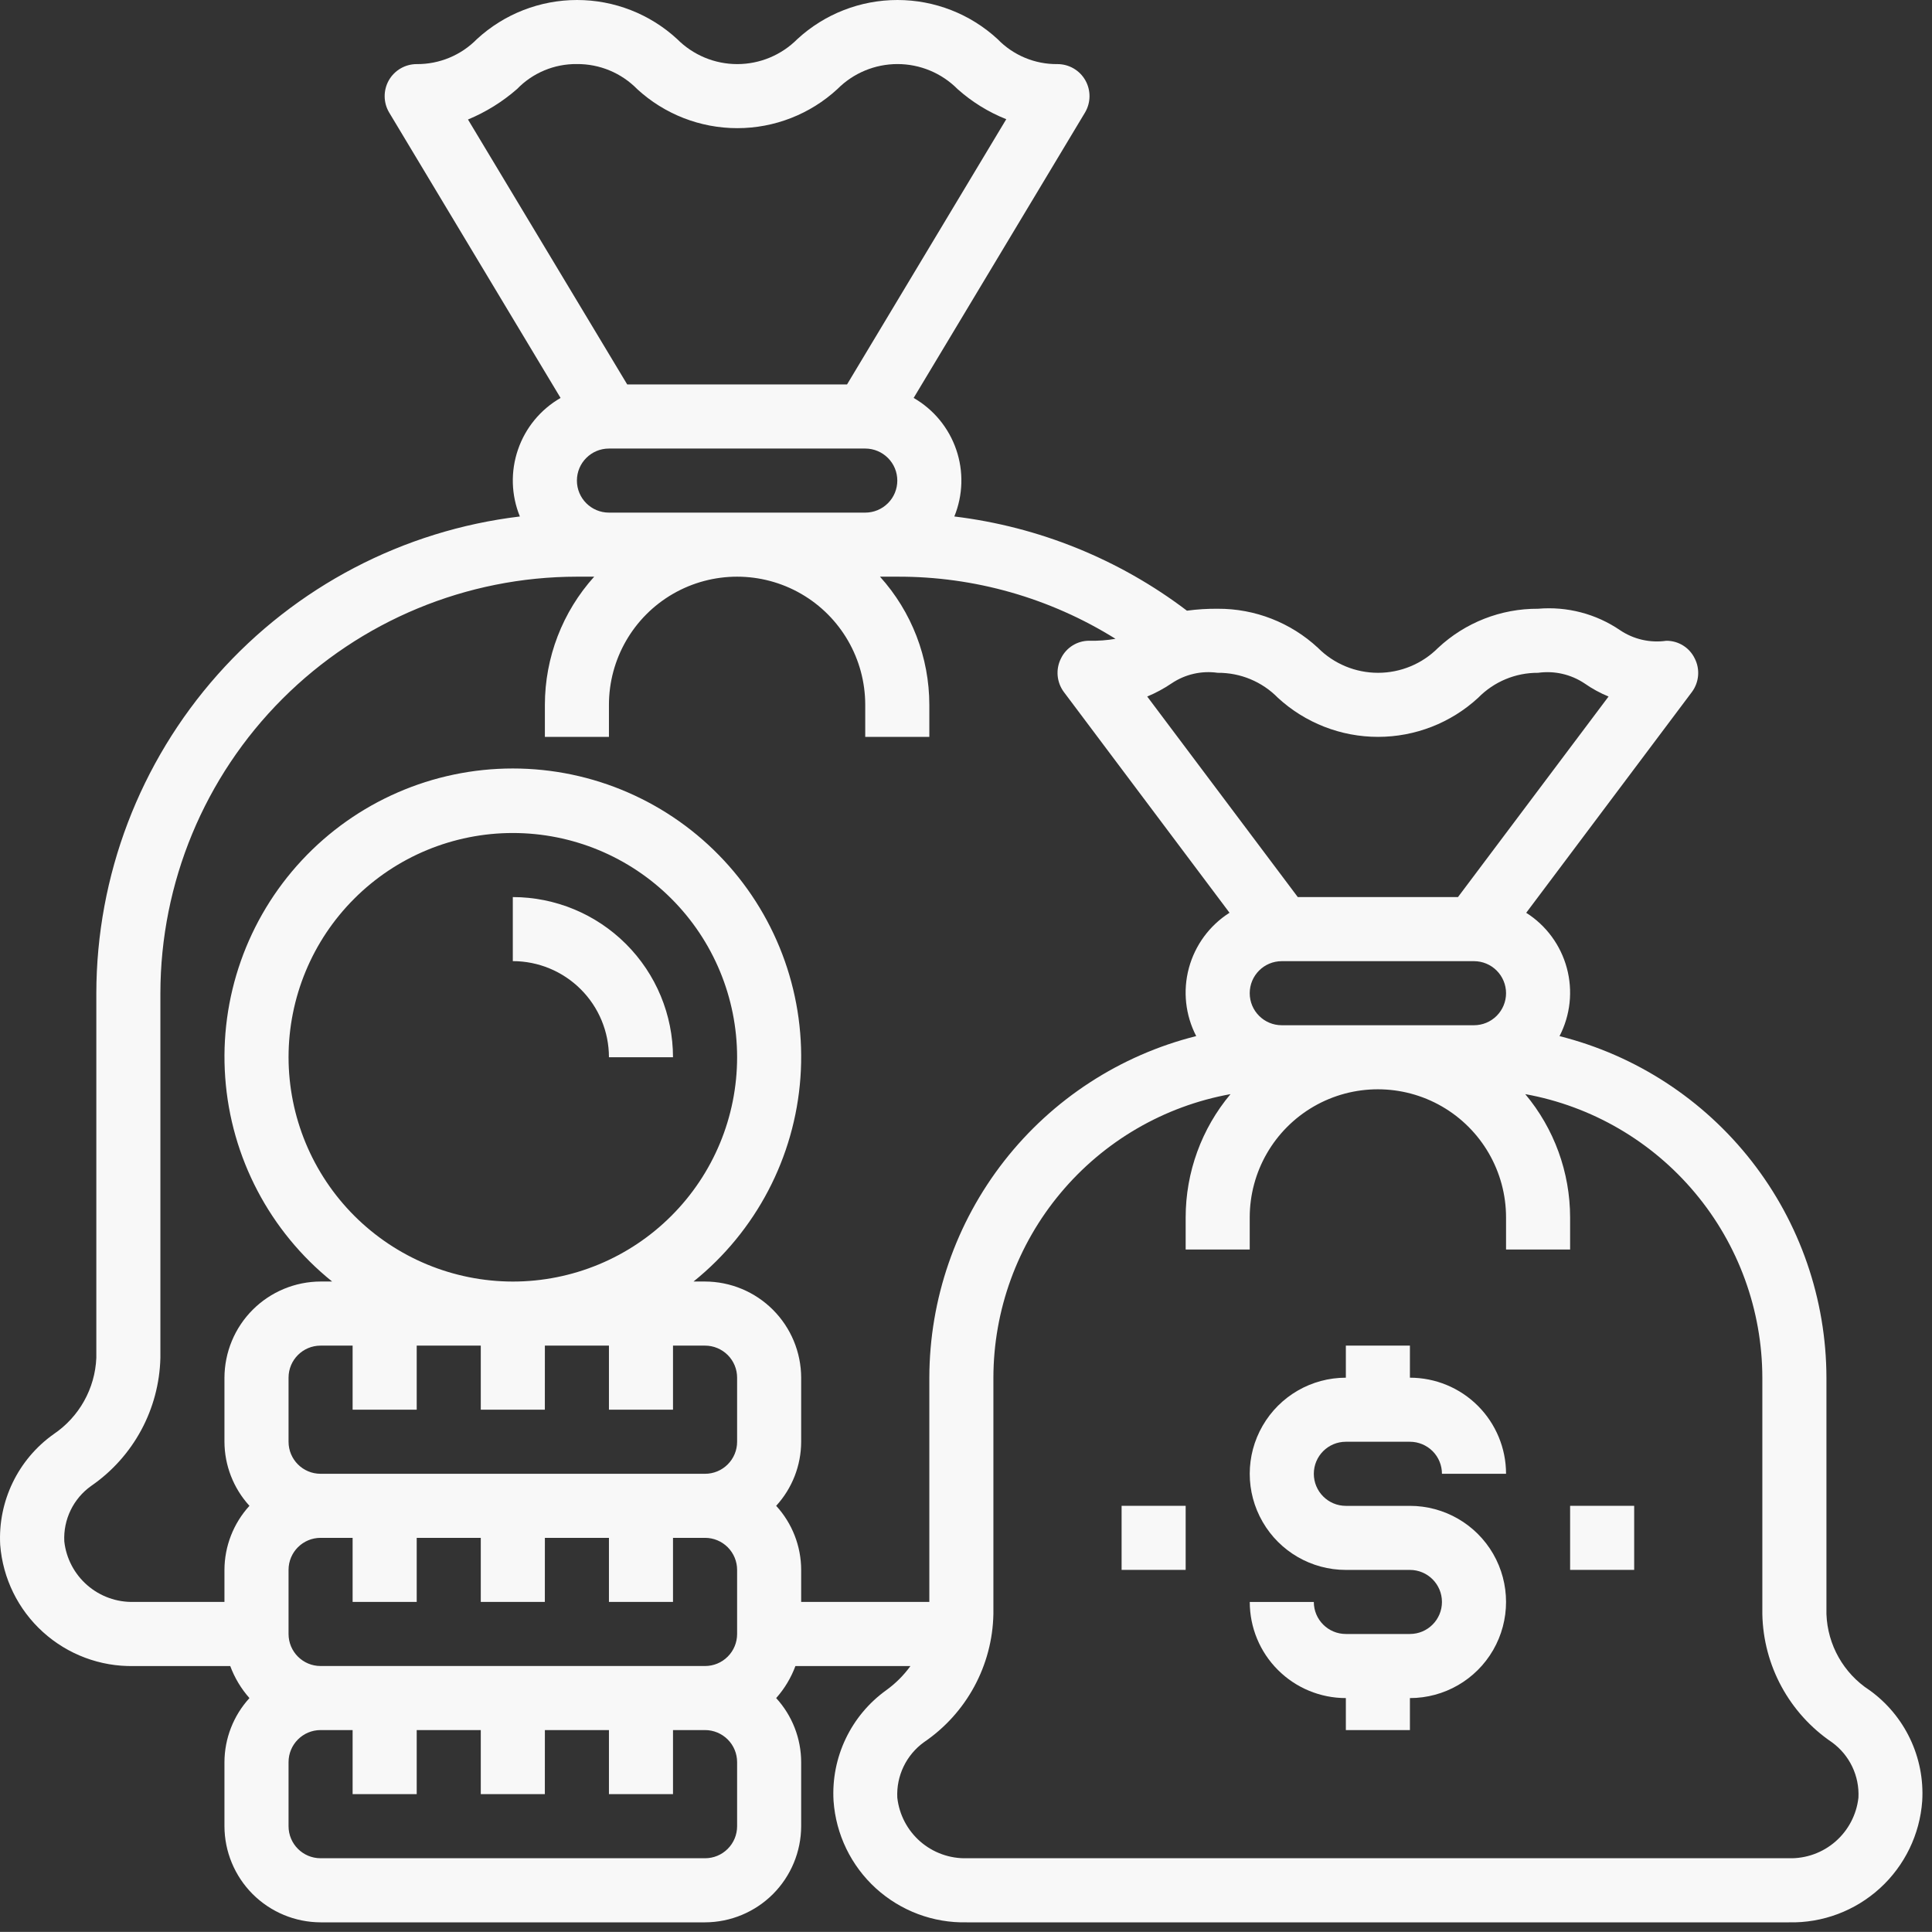 <?xml version="1.0" encoding="UTF-8"?> <svg xmlns="http://www.w3.org/2000/svg" viewBox="0 0 50.002 50" fill="none"><rect x="0" y="0" width="50.002" height="50" fill="#333333" stroke="none"/><path d="M48.38 43.741C47.713 43.305 47.299 42.572 47.27 41.775V35.656C47.266 33.624 46.584 31.651 45.333 30.051C44.082 28.45 42.333 27.312 40.362 26.816C40.643 26.273 40.711 25.644 40.551 25.053C40.392 24.462 40.017 23.952 39.5 23.624L43.787 17.911C43.975 17.659 44.004 17.321 43.861 17.041C43.724 16.758 43.437 16.581 43.124 16.584C42.706 16.644 42.28 16.546 41.93 16.311C41.308 15.886 40.557 15.69 39.807 15.755C38.847 15.749 37.921 16.112 37.22 16.767C36.808 17.181 36.249 17.413 35.665 17.413C35.081 17.413 34.522 17.181 34.11 16.767C33.405 16.112 32.477 15.75 31.515 15.755C31.249 15.753 30.983 15.769 30.719 15.805C28.964 14.473 26.886 13.632 24.699 13.367C24.924 12.815 24.942 12.2 24.748 11.636C24.554 11.071 24.163 10.597 23.646 10.299L28.082 2.911H28.082C28.234 2.654 28.236 2.336 28.089 2.077C27.942 1.819 27.667 1.659 27.369 1.659C26.785 1.666 26.224 1.432 25.818 1.012C25.112 0.361 24.187 0 23.227 0C22.267 0 21.342 0.361 20.636 1.012C20.224 1.426 19.665 1.659 19.081 1.659C18.497 1.659 17.938 1.426 17.526 1.012C16.82 0.361 15.895 0 14.935 0C13.975 0 13.05 0.361 12.343 1.012C11.933 1.43 11.371 1.664 10.785 1.659C10.486 1.659 10.212 1.819 10.064 2.077C9.917 2.336 9.919 2.654 10.071 2.911L14.508 10.299C13.991 10.597 13.599 11.071 13.406 11.636C13.212 12.2 13.229 12.815 13.455 13.367C10.435 13.729 7.654 15.184 5.634 17.458C3.615 19.731 2.497 22.665 2.493 25.706V35.142C2.46 35.937 2.05 36.67 1.39 37.116C0.466 37.771 -0.056 38.854 0.005 39.984C0.073 40.85 0.468 41.656 1.111 42.238C1.754 42.821 2.595 43.136 3.463 43.119H5.959C6.072 43.424 6.241 43.705 6.456 43.948C6.042 44.401 5.811 44.992 5.809 45.607V47.265C5.811 47.924 6.074 48.555 6.54 49.022C7.006 49.487 7.638 49.75 8.297 49.752H18.248C18.907 49.75 19.538 49.487 20.004 49.022C20.47 48.555 20.733 47.924 20.735 47.265V45.607C20.734 44.992 20.503 44.401 20.088 43.948C20.304 43.705 20.473 43.424 20.586 43.119H23.563H23.563C23.39 43.358 23.18 43.568 22.941 43.741C22.023 44.399 21.506 45.482 21.573 46.61C21.634 47.476 22.026 48.286 22.668 48.871C23.311 49.456 24.153 49.772 25.022 49.752H46.3C47.168 49.772 48.011 49.456 48.653 48.871C49.295 48.286 49.688 47.476 49.749 46.61C49.816 45.482 49.299 44.399 48.381 43.741L48.38 43.741ZM30.321 17.687C30.671 17.451 31.096 17.353 31.515 17.413C32.101 17.408 32.663 17.641 33.074 18.06C33.78 18.71 34.705 19.071 35.665 19.071C36.625 19.071 37.55 18.71 38.256 18.06C38.664 17.643 39.223 17.409 39.807 17.413C40.228 17.354 40.655 17.451 41.009 17.687C41.203 17.823 41.412 17.937 41.631 18.027L37.734 23.217H33.588L29.691 18.027C29.912 17.935 30.123 17.821 30.321 17.687H30.321ZM38.978 25.705C38.978 25.925 38.89 26.136 38.735 26.291C38.579 26.447 38.368 26.534 38.148 26.534H33.173C32.715 26.534 32.344 26.163 32.344 25.705C32.344 25.247 32.715 24.876 33.173 24.876H38.148C38.368 24.876 38.579 24.963 38.735 25.119C38.89 25.274 38.978 25.485 38.978 25.705ZM12.112 3.093C12.575 2.901 13.003 2.635 13.381 2.305C13.786 1.885 14.348 1.651 14.931 1.658C15.517 1.653 16.08 1.887 16.49 2.305C17.197 2.956 18.122 3.317 19.082 3.317C20.042 3.317 20.967 2.956 21.673 2.305C22.084 1.891 22.644 1.658 23.228 1.658C23.811 1.658 24.371 1.891 24.782 2.305C25.154 2.637 25.58 2.901 26.043 3.085L21.922 9.95H16.233L12.112 3.093ZM23.223 12.438C23.223 12.658 23.136 12.869 22.98 13.024C22.824 13.18 22.613 13.267 22.394 13.267H15.76C15.302 13.267 14.931 12.896 14.931 12.438C14.931 11.98 15.302 11.609 15.76 11.609H22.394C22.613 11.609 22.824 11.696 22.98 11.852C23.136 12.007 23.223 12.218 23.223 12.438ZM19.077 47.264C19.077 47.484 18.99 47.695 18.834 47.85C18.679 48.006 18.468 48.093 18.248 48.093H8.297C7.839 48.093 7.468 47.722 7.468 47.264V45.606C7.468 45.148 7.839 44.776 8.297 44.776H9.126V46.434H10.785L10.785 44.776H12.443V46.434H14.101L14.102 44.776H15.76V46.434H17.418V44.776H18.248C18.467 44.776 18.678 44.864 18.834 45.019C18.99 45.175 19.077 45.386 19.077 45.606L19.077 47.264ZM19.077 42.289C19.077 42.509 18.99 42.72 18.834 42.875C18.679 43.031 18.468 43.118 18.248 43.118H8.297C7.839 43.118 7.468 42.747 7.468 42.289V40.63C7.468 40.172 7.839 39.801 8.297 39.801H9.126V41.459H10.785L10.785 39.801H12.443V41.459H14.101L14.102 39.801H15.76V41.459H17.418V39.801H18.248C18.467 39.801 18.678 39.888 18.834 40.044C18.99 40.2 19.077 40.411 19.077 40.63L19.077 42.289ZM19.077 37.314V37.314C19.077 37.534 18.99 37.744 18.834 37.9C18.679 38.055 18.468 38.143 18.248 38.143H8.297C7.839 38.143 7.468 37.772 7.468 37.314V35.655C7.468 35.197 7.839 34.826 8.297 34.826H9.126V36.484H10.785L10.785 34.826H12.443V36.484H14.101L14.102 34.826H15.76V36.484H17.418V34.826H18.248C18.467 34.826 18.678 34.914 18.834 35.069C18.99 35.225 19.077 35.435 19.077 35.655L19.077 37.314ZM7.468 27.363C7.468 25.824 8.079 24.347 9.168 23.259C10.256 22.17 11.733 21.559 13.272 21.559C14.812 21.559 16.288 22.17 17.376 23.259C18.465 24.347 19.077 25.824 19.077 27.363C19.077 28.903 18.465 30.379 17.376 31.467C16.288 32.556 14.812 33.168 13.272 33.168C11.733 33.166 10.258 32.554 9.17 31.466C8.082 30.378 7.47 28.902 7.468 27.363L7.468 27.363ZM20.735 41.459V40.63C20.734 40.016 20.503 39.425 20.088 38.972C20.503 38.519 20.734 37.927 20.735 37.313V35.655C20.733 34.996 20.47 34.364 20.004 33.898C19.538 33.432 18.907 33.169 18.248 33.167H17.949C19.564 31.868 20.567 29.956 20.716 27.889C20.865 25.822 20.148 23.785 18.736 22.268C17.324 20.751 15.345 19.889 13.272 19.889C11.2 19.889 9.22 20.751 7.809 22.268C6.397 23.785 5.679 25.822 5.829 27.889C5.978 29.956 6.981 31.868 8.596 33.167H8.297C7.638 33.169 7.006 33.432 6.54 33.898C6.074 34.364 5.812 34.996 5.809 35.655V37.313C5.811 37.927 6.042 38.519 6.456 38.972C6.042 39.425 5.811 40.016 5.809 40.63V41.459H3.463C3.021 41.471 2.591 41.316 2.258 41.026C1.925 40.736 1.712 40.331 1.664 39.892C1.636 39.326 1.898 38.785 2.36 38.457C3.454 37.703 4.12 36.47 4.151 35.14V25.704C4.154 22.846 5.29 20.106 7.311 18.085C9.332 16.064 12.073 14.927 14.931 14.925H15.378C14.558 15.835 14.103 17.016 14.102 18.242V19.071H15.76V18.242C15.76 17.057 16.392 15.962 17.418 15.369C18.445 14.777 19.709 14.777 20.735 15.369C21.761 15.962 22.393 17.057 22.393 18.242V19.071H24.052V18.242C24.051 17.016 23.596 15.835 22.775 14.925H23.223C25.219 14.918 27.176 15.476 28.87 16.533C28.648 16.572 28.423 16.588 28.198 16.583C27.884 16.579 27.597 16.757 27.46 17.039C27.317 17.32 27.346 17.657 27.534 17.91L31.821 23.623C31.305 23.951 30.93 24.461 30.77 25.052C30.61 25.643 30.678 26.272 30.959 26.815C28.988 27.31 27.239 28.448 25.988 30.049C24.737 31.65 24.056 33.623 24.052 35.655V41.459L20.735 41.459ZM46.3 48.093H25.022C24.581 48.105 24.151 47.95 23.817 47.66C23.484 47.369 23.272 46.965 23.223 46.525C23.195 45.962 23.454 45.422 23.911 45.091C25.013 44.343 25.684 43.106 25.71 41.774V35.655C25.713 33.907 26.328 32.215 27.45 30.875C28.571 29.534 30.127 28.628 31.847 28.317C31.097 29.211 30.686 30.341 30.686 31.509V32.338H32.344L32.344 31.509C32.344 30.324 32.976 29.229 34.002 28.636C35.028 28.044 36.293 28.044 37.319 28.636C38.345 29.229 38.978 30.324 38.978 31.509V32.338H40.636V31.509C40.635 30.341 40.224 29.211 39.475 28.317C41.194 28.628 42.75 29.534 43.871 30.875C44.993 32.215 45.608 33.907 45.611 35.655V41.774C45.637 43.106 46.308 44.343 47.411 45.091C47.868 45.422 48.127 45.962 48.098 46.525C48.049 46.965 47.837 47.369 47.504 47.66C47.171 47.95 46.741 48.105 46.299 48.093H46.3Z" fill="#F8F8F8"></path><path d="M34.832 37.314H36.49C36.71 37.314 36.921 37.402 37.077 37.557C37.232 37.712 37.319 37.923 37.319 38.143H38.978C38.978 37.484 38.716 36.851 38.249 36.384C37.783 35.918 37.15 35.656 36.49 35.656V34.826H34.832V35.656C33.943 35.656 33.122 36.13 32.678 36.9C32.233 37.669 32.233 38.618 32.678 39.387C33.122 40.157 33.943 40.631 34.832 40.631H36.49C36.948 40.631 37.319 41.002 37.319 41.46C37.319 41.918 36.948 42.289 36.49 42.289H34.832C34.374 42.289 34.003 41.918 34.003 41.46H32.345C32.345 42.12 32.606 42.753 33.073 43.219C33.539 43.686 34.172 43.948 34.832 43.948V44.777H36.49L36.49 43.948C37.379 43.948 38.2 43.474 38.645 42.704C39.089 41.934 39.089 40.986 38.645 40.216C38.2 39.447 37.379 38.973 36.49 38.973H34.832C34.374 38.973 34.003 38.601 34.003 38.143C34.003 37.685 34.374 37.314 34.832 37.314Z" fill="#F8F8F8"></path><path d="M40.636 38.972H42.294V40.63H40.636V38.972Z" fill="#F8F8F8"></path><path d="M29.028 38.972H30.686V40.63H29.028V38.972Z" fill="#F8F8F8"></path><path d="M13.272 23.217V24.875C13.932 24.875 14.565 25.138 15.031 25.604C15.498 26.07 15.76 26.703 15.76 27.363H17.418C17.417 26.264 16.98 25.21 16.202 24.433C15.425 23.656 14.371 23.218 13.272 23.217Z" fill="#F8F8F8"></path></svg> 